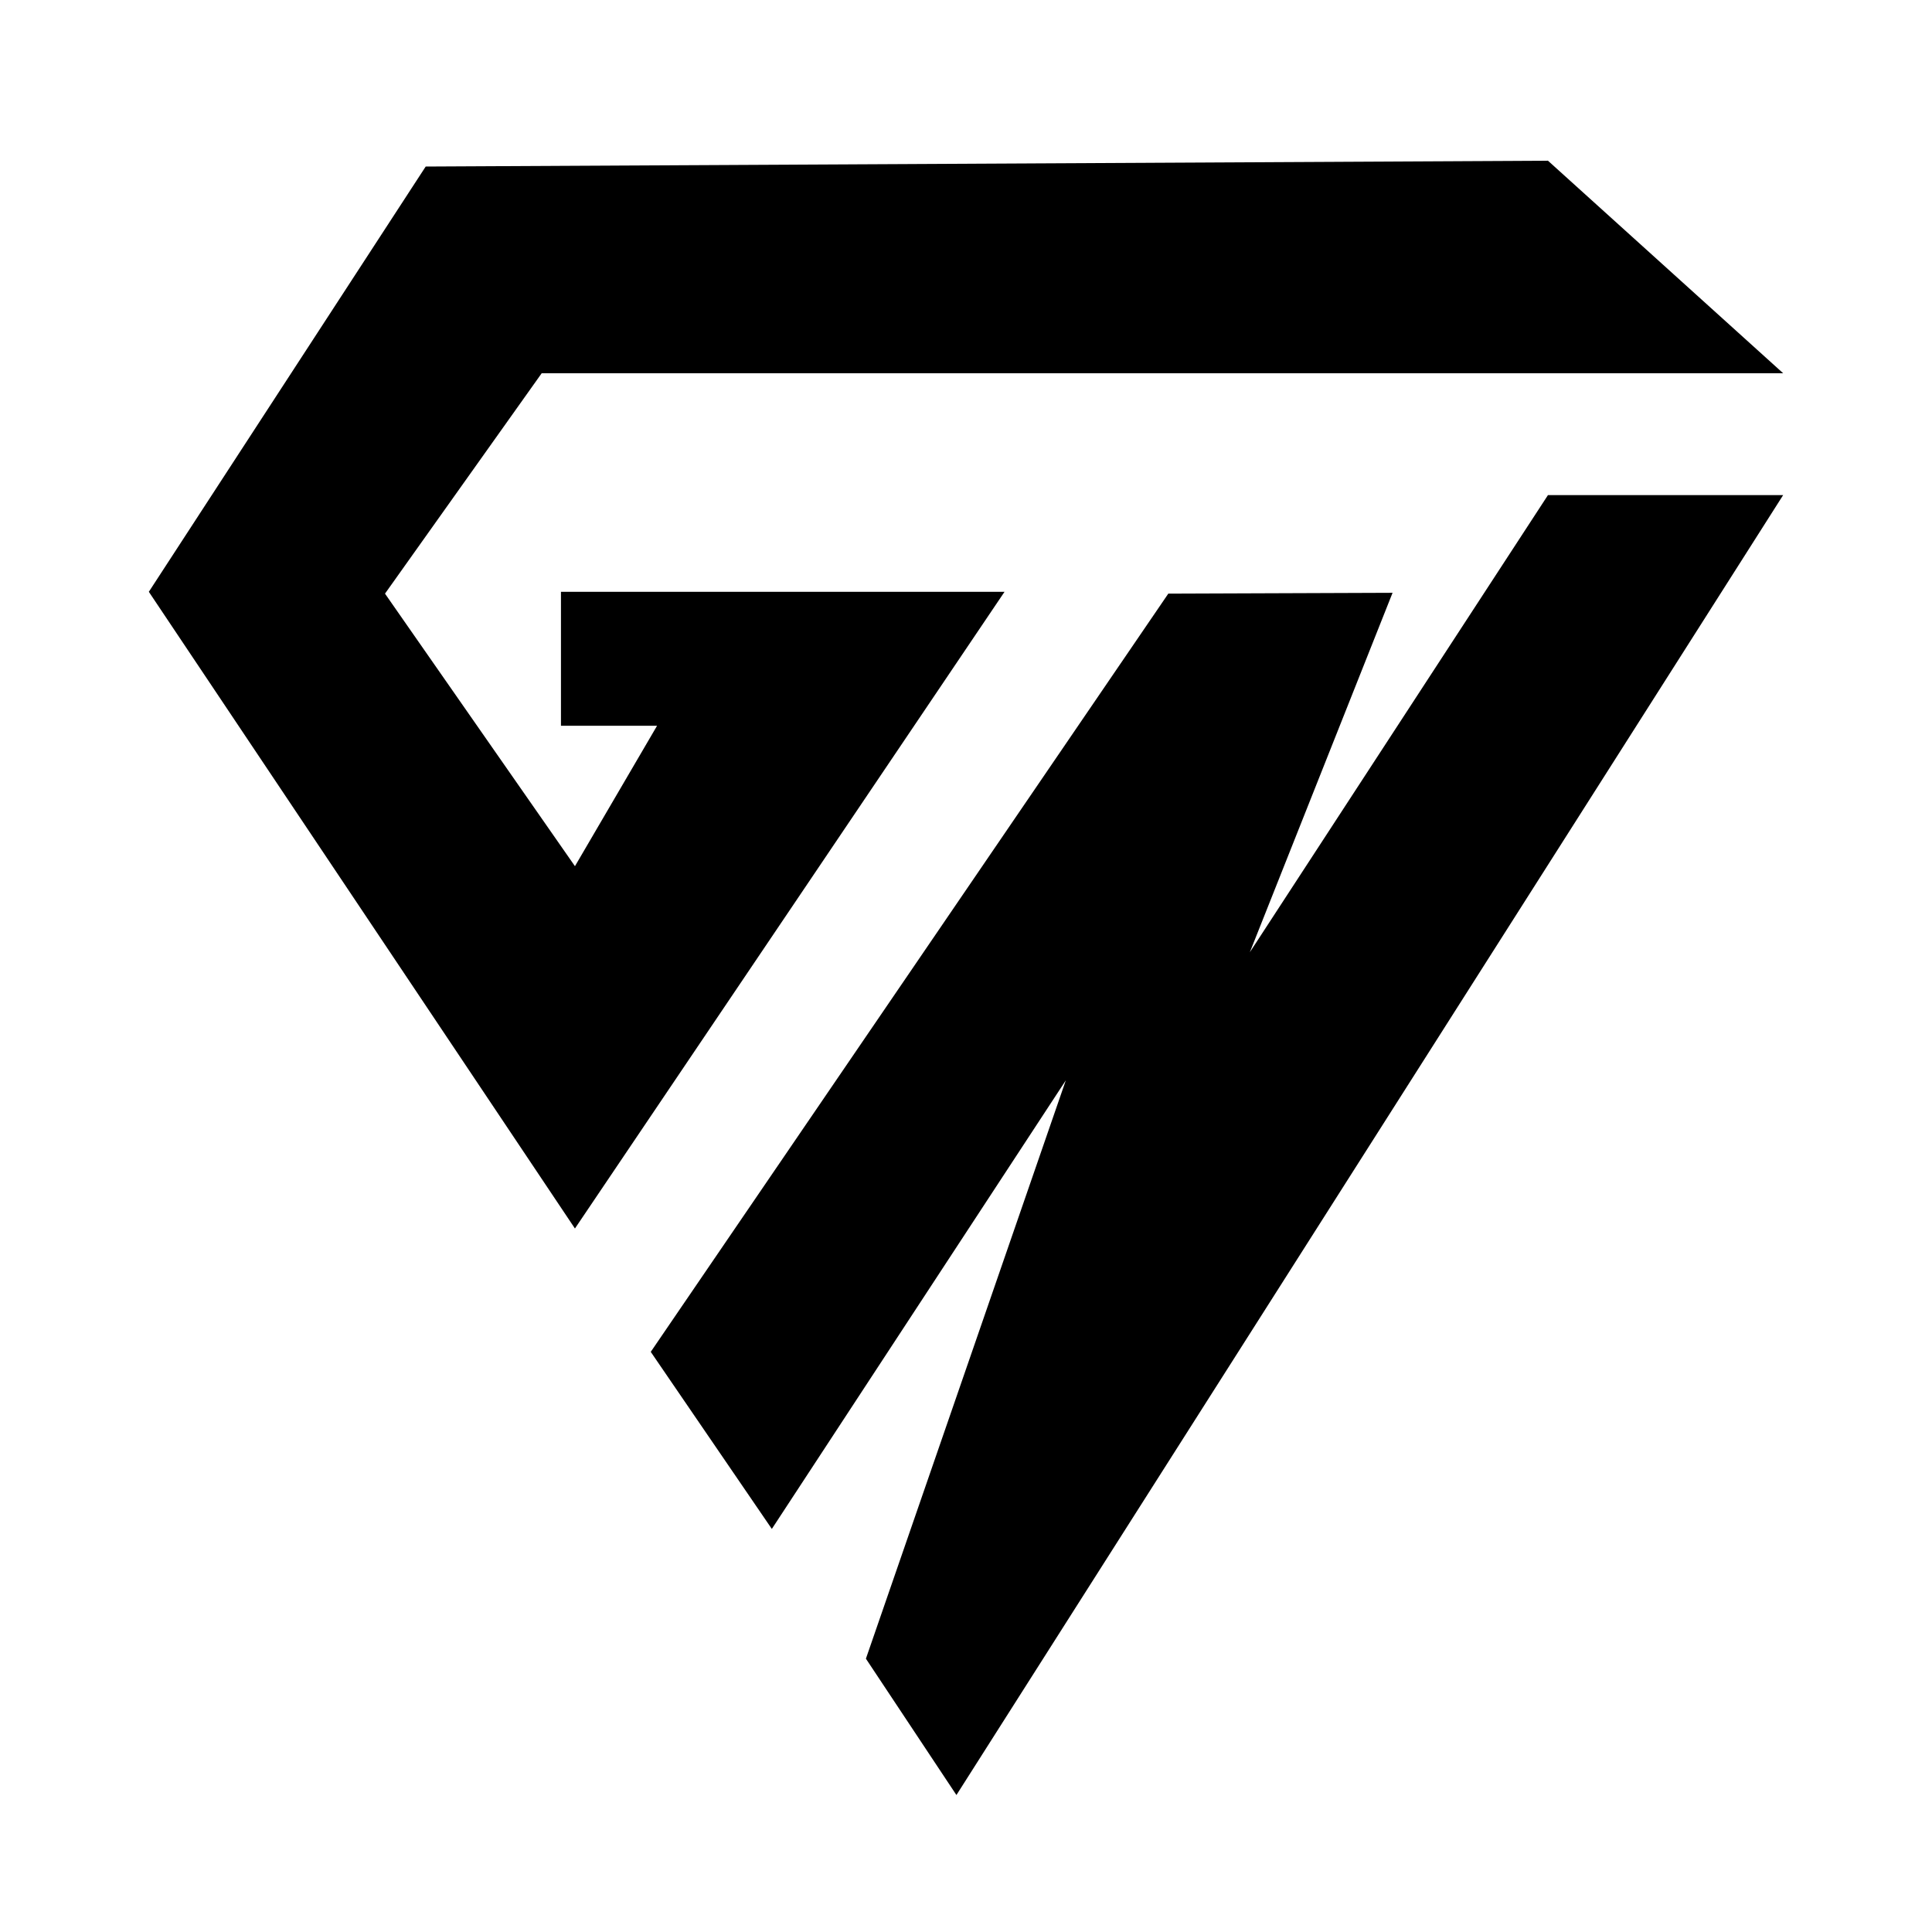 <svg width="662" height="662" viewBox="0 0 662 662" fill="none" xmlns="http://www.w3.org/2000/svg">
<g id="GrafikNestLogoWithBackgroundWhite">
<rect width="662" height="662" fill="white"/>
<g id="GrafikNestLogo">
<path d="M296.704 568.348L327.718 615.068L611 169.641H530.412L428.258 326.284L477.162 203.124L400.319 203.41L222.98 463.214L264.469 523.887L365.204 370.175L296.704 568.348Z" fill="black"/>
<path d="M131.92 203.41L185.609 127.895L611 127.896L530.412 55.068L145.866 57.065L51 202.782L197.003 420.946L344.205 202.782H192.213V248.689H225.139L197.007 296.799L131.92 203.41Z" fill="black"/>
</g>
</g>
</svg>
